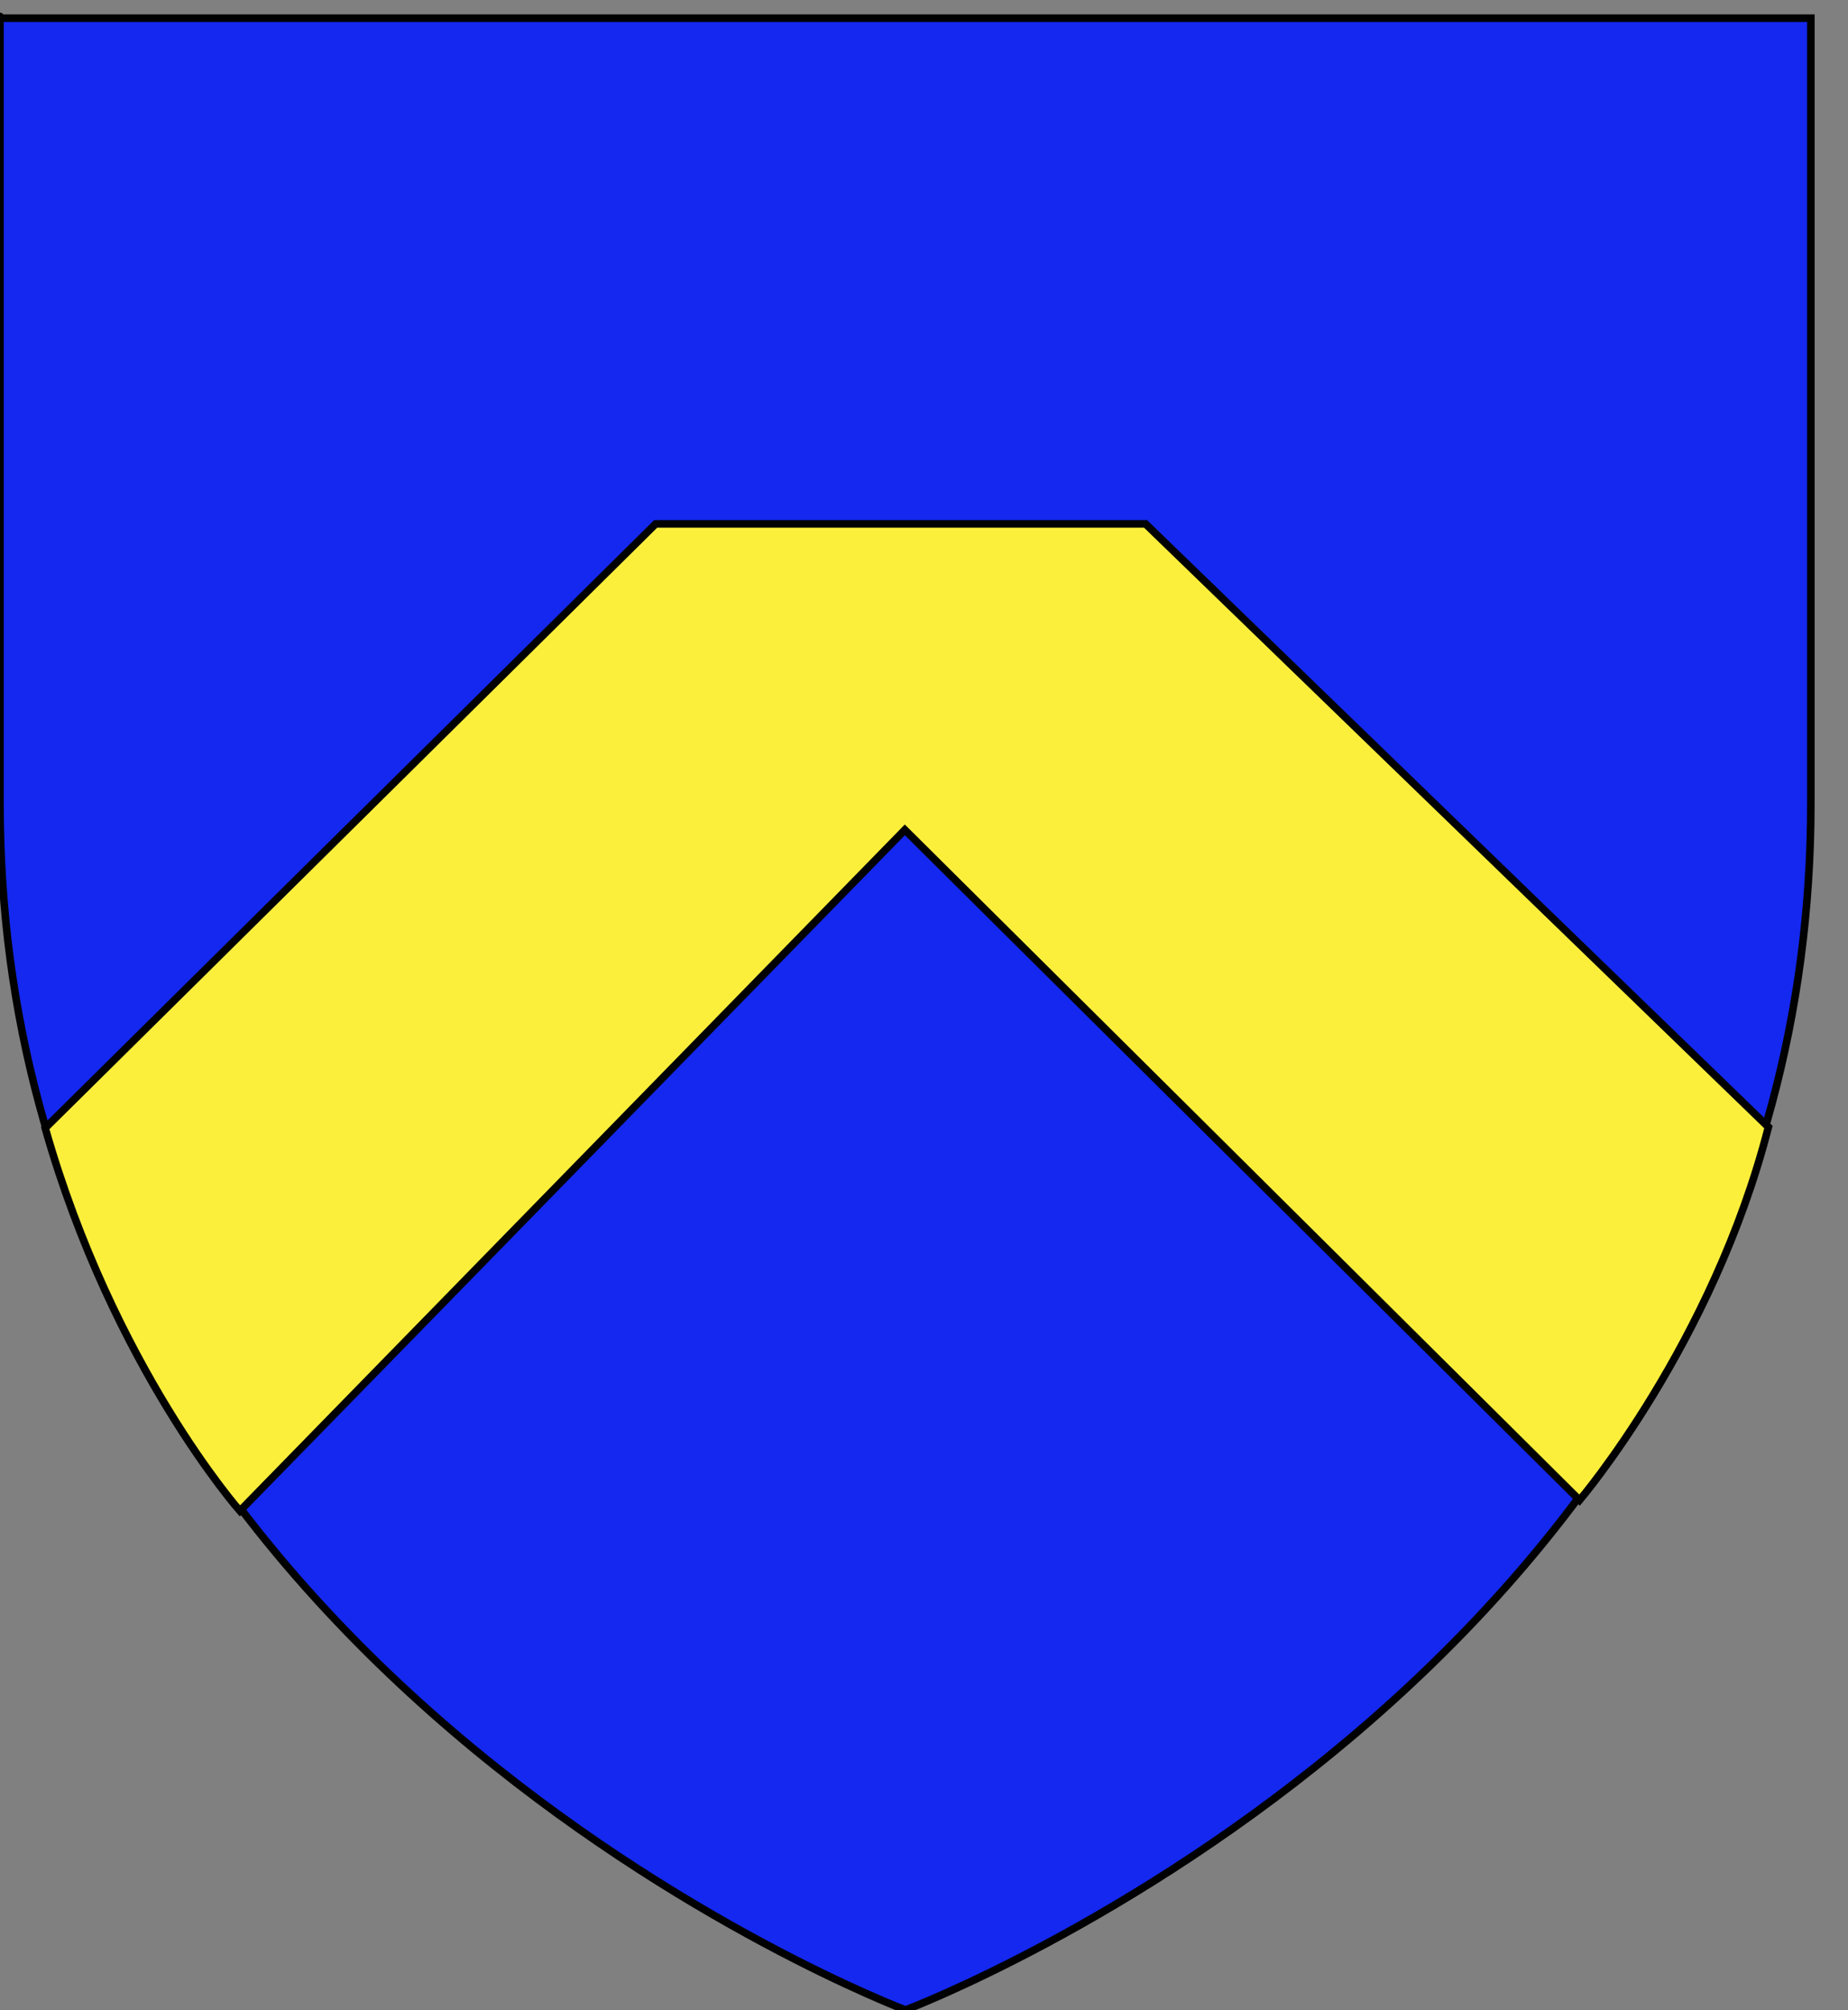 <?xml version="1.0" encoding="utf-8"?>
<!-- Generator: Adobe Illustrator 15.1.0, SVG Export Plug-In . SVG Version: 6.00 Build 0)  -->
<!DOCTYPE svg PUBLIC "-//W3C//DTD SVG 1.1//EN" "http://www.w3.org/Graphics/SVG/1.1/DTD/svg11.dtd">
<svg version="1.1" id="Layer_1" xmlns="http://www.w3.org/2000/svg" xmlns:xlink="http://www.w3.org/1999/xlink" x="0px" y="0px"
	 width="183.5px" height="199.5px" viewBox="0 0 183.5 199.5" enable-background="new 0 0 183.5 199.5" xml:space="preserve">
<rect x="0" y="0" width="183.5" height="199.5" fill="#808080" stroke="none"/>
<g id="Chevron">
	<path id="path1411_9_" fill="#1428F0" stroke="#010101" stroke-width="0.75" d="M89.913,199.5C89.913,199.5,0,165.664,0,79.688
		C0-6.296,0,1.806,0,1.806h179.812v77.882C179.832,165.664,89.913,199.5,89.913,199.5z"/>
	<path fill="#FCEF3C" stroke="#010101" stroke-width="0.75" d="M113.75,52H65.104L4.488,111.964c6.758,23.75,19.333,38,19.333,38
		l66.026-67.597l67,66.531c0,0,13.241-15.531,18.75-37.031L113.75,52z"/>
</g>
</svg>
